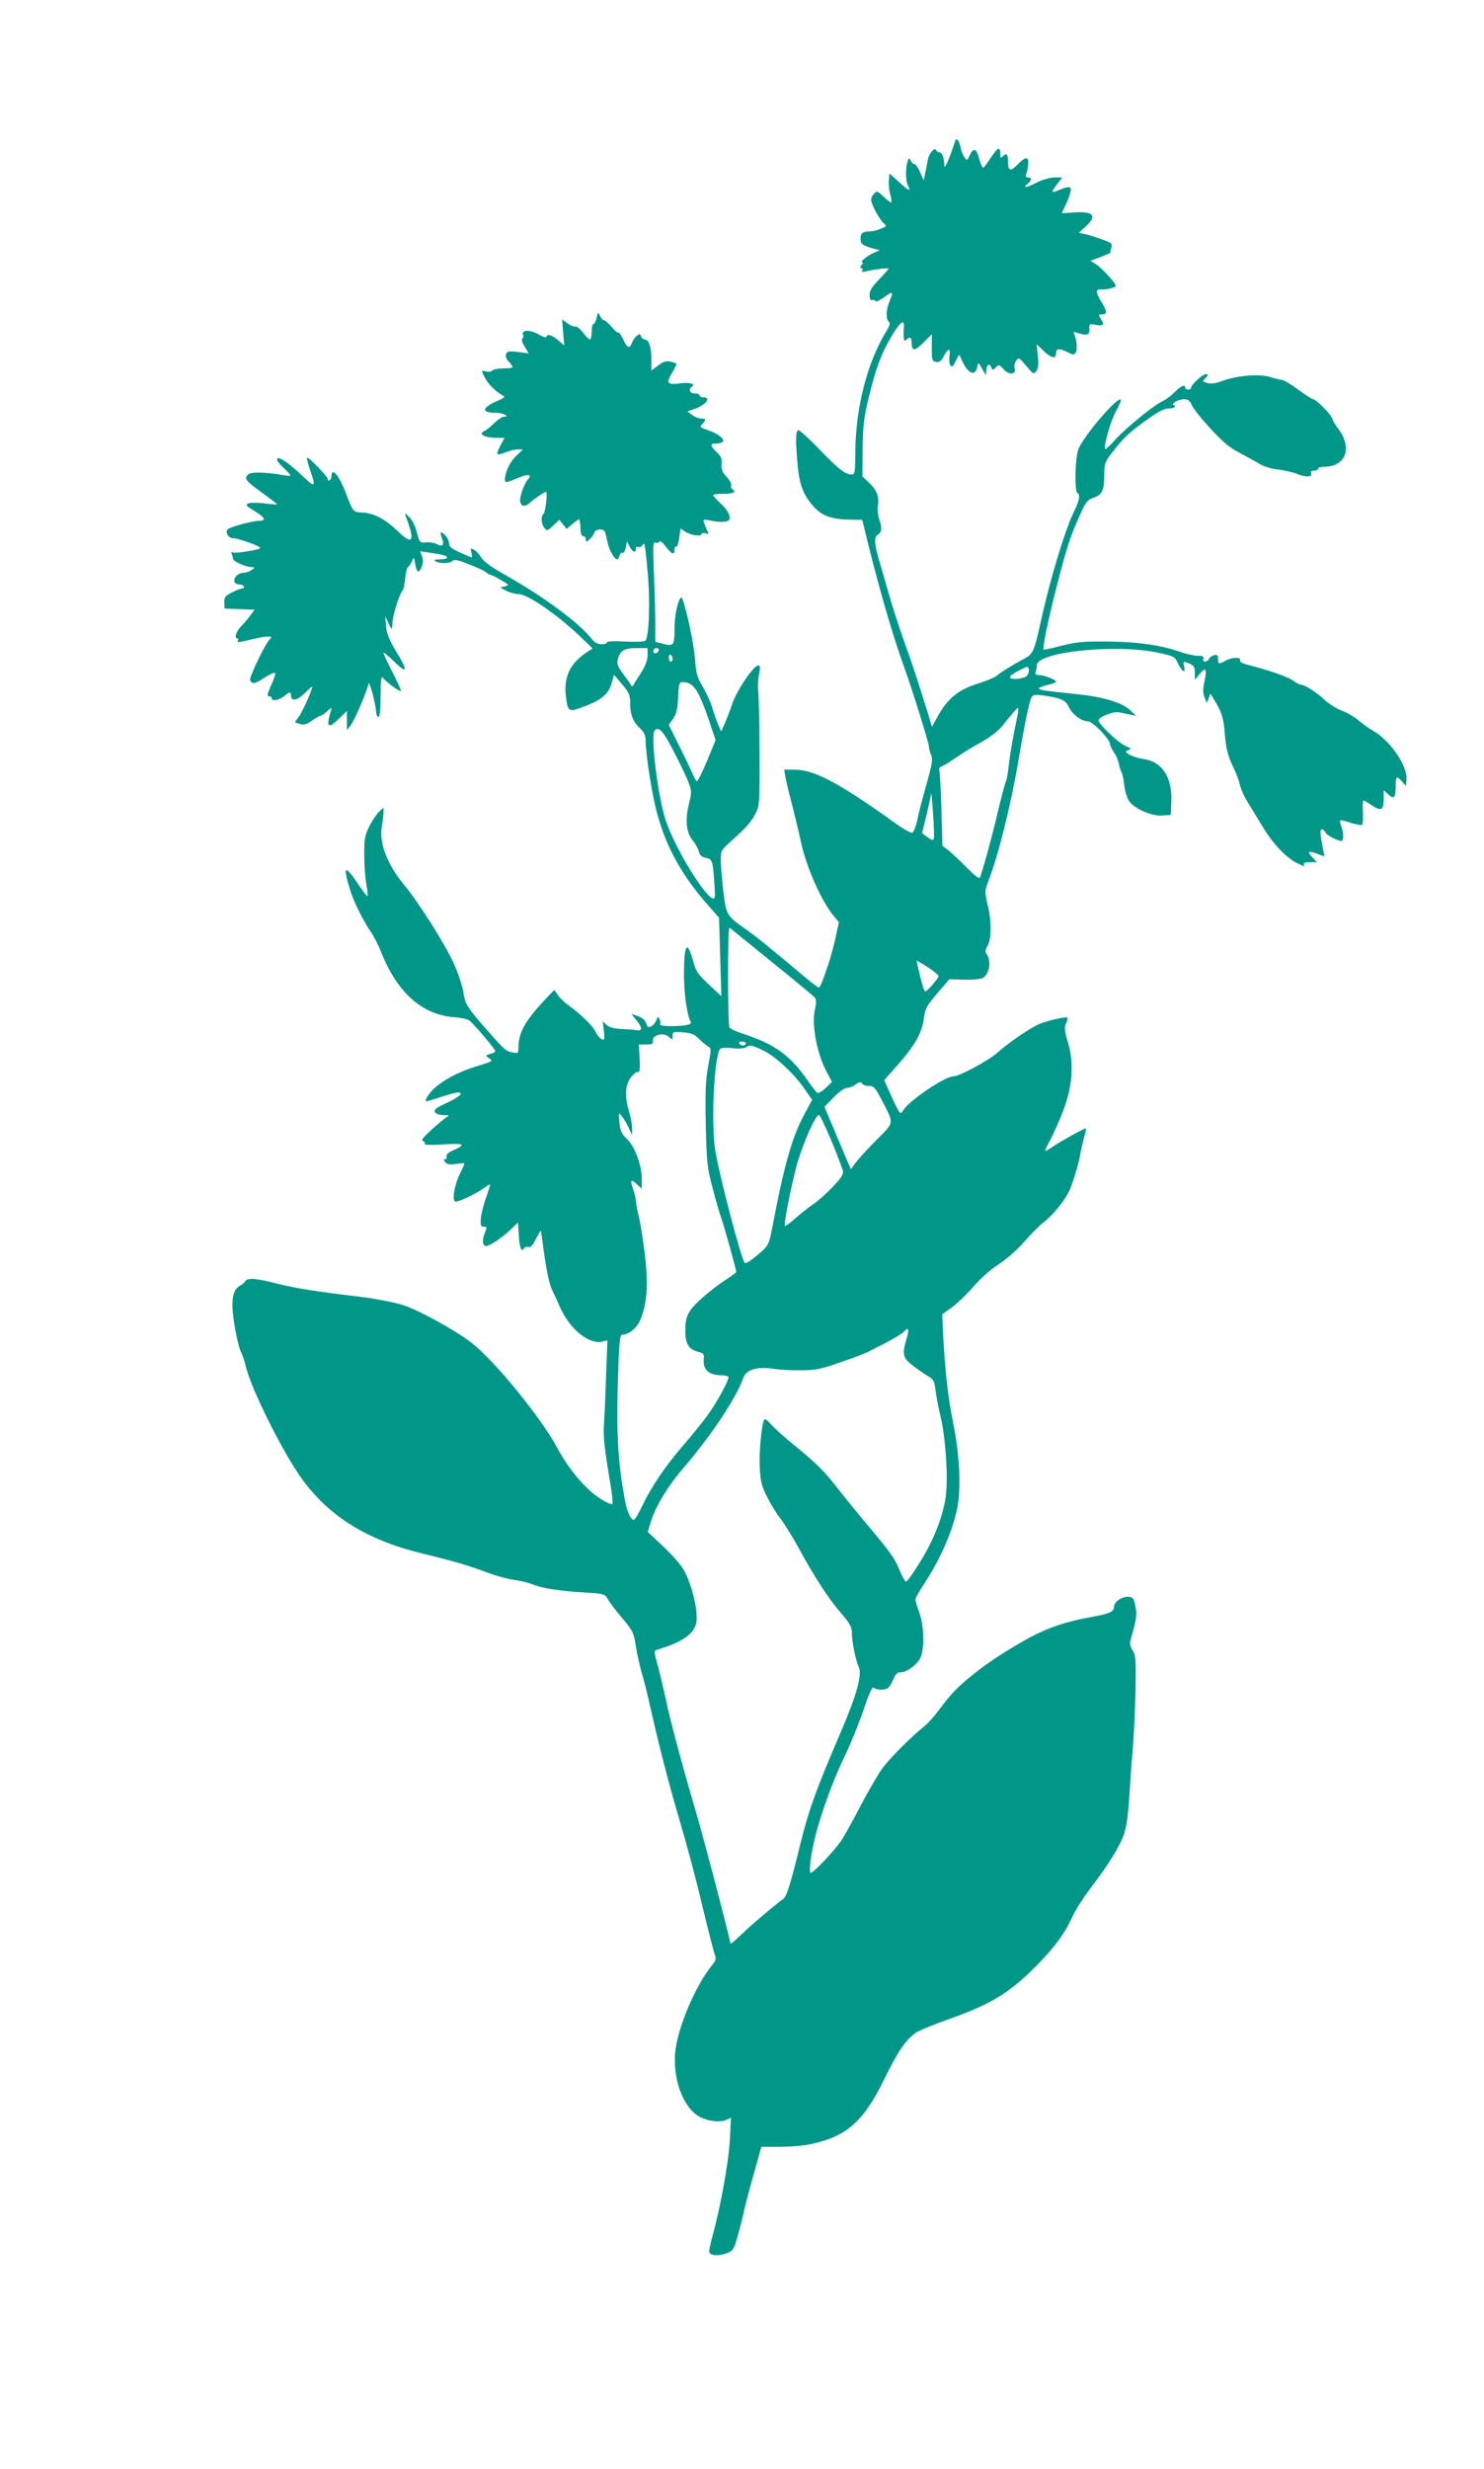 <?xml version="1.0" standalone="no"?>
<!DOCTYPE svg PUBLIC "-//W3C//DTD SVG 20010904//EN"
 "http://www.w3.org/TR/2001/REC-SVG-20010904/DTD/svg10.dtd">
<svg version="1.0" xmlns="http://www.w3.org/2000/svg"
 width="770pt" height="1280pt" viewBox="0 0 770 1280"
 preserveAspectRatio="xMidYMid meet">
<g transform="translate(0,1280) scale(0.1,-0.1)"
fill="#009688" stroke="none">
<path d="M4956 12068 c-31 -94 -55 -149 -56 -128 -1 41 -11 70 -25 70 -7 0
-16 6 -19 13 -6 15 -35 -18 -41 -48 -2 -11 -8 -40 -13 -65 l-9 -45 -19 42
c-10 24 -24 43 -30 43 -7 0 -15 8 -19 18 -7 16 -8 15 -15 -3 -12 -29 -12 -103
1 -127 18 -34 5 -29 -46 18 l-50 45 -3 -35 c-2 -19 1 -52 7 -73 6 -20 8 -39 6
-42 -3 -2 -21 10 -40 29 -31 30 -35 31 -49 17 -9 -9 -16 -23 -16 -32 0 -22 39
-96 62 -119 20 -19 20 -19 -12 -32 -18 -8 -44 -14 -59 -14 -35 0 -47 -10 -46
-39 0 -26 11 -34 65 -49 l35 -9 -36 -16 c-33 -15 -70 -47 -54 -47 4 0 2 -7 -5
-15 -9 -11 -9 -15 -1 -15 7 0 9 -5 5 -11 -5 -8 0 -10 17 -6 45 11 119 19 119
14 0 -3 -22 -28 -49 -56 -39 -40 -49 -58 -49 -81 1 -21 5 -29 14 -26 7 3 14 0
16 -5 2 -6 22 4 46 20 46 34 49 31 27 -22 -18 -43 -19 -89 -4 -104 9 -9 6 -20
-9 -45 -102 -164 -164 -405 -164 -640 -1 -99 -2 -108 -20 -108 -32 0 -69 29
-168 132 -52 54 -101 98 -107 98 -15 0 -16 -55 -4 -186 10 -103 33 -158 89
-217 42 -43 90 -59 181 -61 l65 -1 28 -115 c65 -262 133 -493 188 -645 38
-102 130 -398 130 -416 0 -10 5 -29 11 -43 10 -21 6 -47 -24 -153 -20 -70 -42
-154 -48 -187 -7 -32 -18 -60 -26 -63 -7 -3 -48 20 -90 51 -295 211 -419 276
-523 276 l-51 0 6 -37 c4 -21 13 -60 20 -88 22 -83 47 -186 62 -255 27 -126
107 -306 170 -380 l26 -31 -18 -82 c-10 -45 -27 -107 -37 -137 -11 -30 -25
-70 -31 -87 -7 -18 -15 -33 -19 -33 -3 0 -35 24 -70 53 -198 166 -256 213
-312 252 -94 66 -98 72 -112 188 -7 56 -13 128 -14 160 0 57 0 58 52 105 82
73 104 99 128 144 21 40 22 52 21 321 -1 154 -4 296 -7 316 -3 20 -1 57 4 84
8 38 7 47 -4 47 -24 0 -112 -131 -135 -200 -12 -36 -30 -83 -40 -104 l-17 -39
-16 37 c-9 21 -22 60 -30 87 -8 27 -30 75 -49 108 -30 51 -36 71 -41 147 -6
76 -41 243 -65 309 -13 33 -41 -69 -41 -149 0 -92 -4 -98 -58 -84 l-42 10 0
93 c0 50 -3 168 -7 260 -6 152 -5 168 10 162 9 -3 17 -1 19 5 3 7 17 -5 32
-25 32 -42 46 -47 46 -16 0 11 4 18 9 15 5 -3 11 17 15 44 l7 50 26 -17 c29
-19 83 -26 83 -11 0 5 9 6 20 3 20 -6 20 -6 3 29 -9 20 -15 38 -12 40 2 3 24
1 47 -5 23 -5 54 -6 67 -3 21 5 24 11 19 33 -3 14 -23 42 -45 61 -21 20 -39
39 -39 43 0 4 25 7 55 7 51 0 69 10 44 25 -6 4 -8 13 -5 20 2 7 -8 27 -24 43
-22 24 -28 38 -26 66 3 28 -3 41 -25 62 -35 33 -36 44 -6 44 12 0 28 4 35 8
18 12 -19 43 -75 62 -42 15 -44 17 -29 32 22 22 20 28 -6 28 -13 0 -34 9 -47
19 l-24 18 37 13 c57 19 89 60 46 60 -11 0 -20 5 -20 10 0 6 -11 10 -25 10
-26 0 -35 23 -14 36 21 13 -14 23 -58 17 -70 -9 -78 -1 -48 50 14 24 25 46 25
50 0 3 -14 8 -30 12 -24 5 -38 1 -65 -20 l-35 -26 0 55 c0 64 -13 106 -34 106
-7 0 -17 7 -20 16 -5 14 -9 14 -22 3 -9 -7 -20 -23 -25 -36 -12 -33 -25 -28
-45 17 -10 21 -20 37 -24 35 -4 -2 -20 11 -36 30 -16 19 -34 35 -40 35 -6 0
-15 10 -21 23 -10 21 -10 21 -17 -10 -4 -18 -12 -33 -17 -33 -5 0 -9 -18 -9
-40 0 -22 -4 -40 -9 -40 -5 0 -21 16 -36 36 -15 19 -32 33 -38 31 -7 -2 -25 5
-41 16 l-29 21 5 -68 6 -67 -22 19 c-34 31 -64 44 -69 29 -3 -9 -16 -6 -45 11
-44 24 -88 22 -78 -4 3 -7 1 -16 -4 -19 -5 -3 0 -22 12 -41 l21 -36 -55 7
c-47 6 -56 4 -62 -11 -4 -11 1 -25 14 -39 11 -12 20 -24 20 -28 0 -4 -22 -7
-49 -7 -28 0 -53 -5 -57 -11 -3 -6 -17 -8 -30 -5 -28 7 -28 8 -9 -30 15 -32
58 -75 90 -92 18 -10 16 -13 -26 -31 -81 -36 -83 -61 -6 -61 18 0 39 -5 47
-10 13 -8 12 -10 -3 -10 -11 0 -34 -15 -53 -34 -19 -19 -41 -36 -49 -40 -39
-15 -1 -36 67 -36 l36 0 -21 -39 c-12 -22 -19 -42 -16 -45 3 -4 22 1 42 9 20
8 48 15 63 15 l27 0 -36 -35 c-32 -31 -57 -85 -57 -122 0 -17 6 -17 67 9 56
23 76 19 51 -9 -19 -22 -43 -92 -39 -113 5 -27 25 -30 51 -6 24 21 75 56 83
56 9 0 -2 -103 -12 -113 -15 -15 -14 -49 3 -73 14 -18 15 -18 46 11 l32 30 19
-23 19 -24 31 26 c17 15 33 25 35 23 2 -2 5 -22 6 -45 1 -28 6 -42 15 -42 7 0
13 -7 13 -17 0 -15 2 -14 20 2 11 10 22 25 25 35 5 16 38 21 51 7 4 -3 10 -27
15 -52 8 -43 35 -94 51 -95 4 0 10 9 13 20 4 11 11 18 16 14 5 -3 12 9 16 27
l6 32 14 -27 c15 -29 33 -35 33 -10 0 8 5 12 11 8 6 -3 15 0 20 7 4 7 10 11
12 9 3 -3 11 -66 17 -140 15 -153 8 -349 -12 -362 -7 -5 -55 -7 -105 -4 -57 3
-93 2 -93 -4 0 -6 -13 -10 -29 -10 -20 0 -36 9 -51 28 -66 84 -250 220 -455
335 -66 37 -106 67 -118 87 -10 16 -27 35 -38 40 -18 10 -19 9 -13 -14 3 -15
4 -26 1 -26 -2 0 -30 12 -61 26 -44 20 -56 30 -56 48 0 20 -27 56 -42 56 -4 0
-1 -13 5 -30 14 -36 4 -47 -26 -31 -13 7 -39 11 -57 9 -32 -3 -33 -2 -47 52
-8 32 -24 65 -40 80 -22 22 -25 22 -18 5 50 -133 39 -155 -41 -79 -66 64 -125
94 -186 97 -46 2 -46 3 -84 102 -35 92 -74 137 -74 85 0 -18 -20 -30 -20 -12
0 12 -100 115 -106 109 -3 -3 4 -32 15 -64 31 -86 26 -92 -27 -42 -75 72 -132
113 -143 102 -6 -6 5 -23 31 -47 23 -21 39 -40 37 -42 -2 -2 -28 0 -57 6 -29
5 -77 10 -106 10 -43 0 -55 -4 -64 -19 -9 -17 0 -27 75 -82 47 -34 84 -63 83
-64 -2 -1 -34 1 -73 6 -40 4 -74 3 -79 -2 -11 -10 -12 -9 42 -43 48 -30 54
-46 17 -46 -31 0 -146 -30 -162 -43 -17 -12 1 -47 24 -47 29 0 143 -41 143
-51 0 -9 -130 -30 -142 -23 -8 5 -9 1 -5 -10 4 -10 7 -21 7 -25 0 -11 67 -41
93 -41 21 -1 22 -1 3 -15 -11 -8 -31 -15 -44 -15 -27 0 -53 -27 -45 -47 3 -7
13 -13 23 -13 11 0 22 -4 25 -10 3 -5 1 -10 -6 -10 -6 0 -31 -9 -54 -21 -37
-18 -42 -25 -41 -53 l1 -31 78 -3 78 -3 -20 -27 c-10 -15 -32 -40 -47 -56 -28
-27 -41 -66 -22 -66 5 0 6 -4 3 -10 -8 -13 -3 -12 70 5 33 8 71 15 84 15 23 0
23 -1 7 -19 -16 -18 -59 -101 -90 -176 -10 -24 -11 -33 -1 -42 10 -9 25 -4 66
23 30 19 55 30 57 24 2 -5 -8 -35 -22 -65 -19 -43 -22 -55 -10 -55 7 0 14 -4
14 -10 0 -17 36 -11 63 10 30 24 37 25 37 5 0 -33 31 -28 71 11 21 21 39 36
39 34 0 -17 -45 -118 -65 -149 l-25 -36 25 -8 c21 -7 34 -4 64 17 20 14 41 26
46 26 5 0 20 10 33 23 23 21 24 21 19 2 -26 -88 -15 -97 45 -38 l38 37 0 -49
0 -50 20 25 c20 26 86 180 92 215 4 21 37 -100 40 -148 1 -15 7 -26 13 -24 6
2 10 46 10 111 0 73 3 102 10 94 19 -25 95 -80 95 -69 0 6 -20 51 -45 99 -25
48 -45 91 -45 97 0 5 22 -12 48 -38 78 -77 83 -61 15 50 -35 59 -47 89 -50
128 l-4 50 15 -32 c8 -18 17 -33 18 -33 2 0 4 17 5 38 2 37 39 152 53 162 4 3
9 29 12 59 3 29 9 56 14 60 5 3 15 17 21 31 11 24 11 24 18 -17 8 -45 20 -47
35 -7 6 15 6 34 0 50 l-10 26 47 -7 c71 -10 93 -16 93 -26 0 -5 -17 -9 -37 -9
-28 0 -34 -3 -23 -10 21 -13 74 -12 88 2 9 9 29 5 84 -17 40 -15 80 -34 89
-41 8 -8 19 -14 24 -14 4 0 29 -12 54 -27 44 -26 45 -27 21 -33 l-25 -6 32
-17 c18 -9 46 -17 64 -17 47 0 210 -113 329 -229 l55 -53 -25 -16 c-91 -59
-125 -128 -114 -229 10 -84 14 -87 92 -57 92 34 129 65 145 120 l13 46 42 -50
c37 -44 42 -55 42 -101 0 -58 15 -94 54 -130 18 -17 26 -35 26 -57 0 -74 33
-286 61 -386 47 -174 134 -328 270 -479 l50 -57 6 -203 6 -204 -48 45 c-79 74
-82 79 -99 140 -31 111 -47 85 -47 -75 0 -98 17 -214 35 -243 8 -14 -29 -22
-102 -22 -39 0 -61 4 -57 10 3 5 2 17 -3 27 -9 14 -10 14 -16 -5 -4 -12 -16
-27 -26 -32 -15 -8 -20 -6 -25 9 -7 23 -22 36 -54 46 l-25 8 27 -33 c30 -36
31 -57 1 -51 -10 2 -45 5 -77 6 -40 2 -65 9 -79 21 l-21 19 6 -47 c4 -27 3
-48 -1 -48 -14 0 -30 16 -45 46 -16 31 -77 89 -140 134 -19 14 -43 37 -53 52
l-18 26 -44 -46 c-109 -116 -142 -176 -142 -255 0 -28 -2 -29 -32 -23 -33 6
-42 14 -145 132 -86 97 -101 122 -108 177 -4 29 -25 95 -48 147 -42 96 -185
323 -262 415 -85 102 -129 218 -114 298 4 23 8 55 9 71 l0 29 -23 -21 c-12
-12 -35 -45 -50 -75 -24 -48 -27 -65 -27 -149 0 -52 5 -120 11 -152 6 -32 8
-60 6 -62 -2 -3 -25 27 -51 66 -68 101 -78 92 -39 -35 19 -61 66 -155 105
-213 17 -24 41 -71 54 -104 84 -214 214 -330 384 -342 33 -2 68 -10 77 -18 26
-21 133 -148 133 -157 0 -5 -12 -12 -26 -15 -25 -7 -26 -8 -8 -21 24 -17 25
-16 -66 -44 -96 -29 -189 -81 -229 -126 -27 -31 -39 -55 -28 -55 2 0 30 8 63
19 93 30 114 33 114 19 0 -7 -32 -27 -70 -45 -53 -24 -69 -35 -64 -47 4 -10
19 -16 43 -17 32 0 34 -1 17 -12 -11 -7 -46 -36 -78 -65 -43 -39 -54 -54 -43
-58 8 -3 12 -10 9 -15 -3 -5 37 -6 97 -2 109 7 120 0 50 -31 -26 -12 -38 -23
-34 -32 3 -8 0 -14 -7 -14 -10 0 -10 -3 0 -15 10 -12 24 -14 57 -9 23 3 43 4
43 1 0 -3 -11 -27 -24 -54 -30 -59 -42 -143 -22 -143 19 0 105 40 143 68 17
12 33 22 36 22 2 0 -7 -30 -20 -67 -14 -38 -26 -87 -28 -110 -2 -36 0 -43 16
-43 17 0 17 -2 4 -34 -15 -35 -11 -66 7 -66 19 0 82 42 124 82 l42 40 4 -66
c4 -67 13 -90 27 -68 4 7 14 10 23 7 10 -4 22 8 38 40 13 25 24 45 26 45 1 0
7 -39 13 -87 15 -114 31 -192 47 -223 7 -14 24 -51 38 -83 51 -117 152 -200
223 -182 l25 6 -7 -178 c-3 -98 -8 -212 -11 -253 -4 -74 1 -121 33 -312 9 -54
14 -101 11 -104 -10 -10 -81 33 -123 73 -68 65 -119 134 -167 223 -86 157
-324 448 -442 539 -84 65 -275 170 -358 196 -42 13 -135 31 -205 40 -249 30
-349 46 -445 70 -108 28 -153 31 -165 13 -4 -7 -17 -18 -28 -24 -39 -22 -48
-78 -30 -193 9 -58 24 -124 34 -147 11 -23 22 -57 26 -75 24 -112 192 -449
293 -588 142 -195 340 -317 627 -386 169 -41 238 -62 340 -100 39 -15 99 -31
134 -36 35 -5 78 -16 95 -23 42 -19 140 -35 268 -42 103 -7 106 -7 123 -36 9
-17 43 -61 75 -99 54 -64 59 -75 69 -142 6 -39 20 -101 30 -137 11 -36 31
-114 44 -175 49 -217 100 -413 157 -605 32 -107 84 -301 114 -430 31 -129 61
-245 66 -257 7 -18 4 -28 -14 -50 -87 -105 -184 -334 -193 -460 -10 -133 39
-268 115 -320 42 -28 115 -40 149 -24 l26 12 -6 -118 c-6 -110 -49 -351 -92
-503 -8 -30 -15 -63 -15 -72 0 -22 44 -27 91 -10 33 13 37 19 57 90 12 43 27
100 32 127 6 28 24 97 40 155 17 58 35 122 40 143 l11 37 99 0 c54 0 129 7
167 16 180 41 265 118 371 334 68 140 111 204 162 240 17 12 92 43 168 70 221
78 318 136 455 274 95 95 152 172 189 254 17 37 60 105 95 151 91 118 152 216
175 281 13 37 22 101 28 200 5 80 13 197 19 260 5 63 11 194 13 290 3 157 1
179 -15 204 -12 17 -16 36 -12 50 36 122 37 141 19 209 -12 41 -104 9 -104
-36 0 -22 -24 -33 -100 -47 -155 -27 -254 -62 -370 -128 -125 -72 -200 -123
-285 -193 -67 -56 -88 -78 -165 -180 -19 -26 -51 -59 -70 -74 -65 -52 -172
-160 -211 -212 -21 -29 -71 -114 -111 -190 -39 -76 -85 -158 -101 -183 -33
-50 -146 -170 -160 -170 -12 0 0 97 24 192 31 123 97 302 154 417 28 58 71
164 95 234 30 89 46 125 54 117 12 -12 56 -13 73 -2 7 4 19 24 28 45 11 27 21
37 38 37 29 0 75 31 98 66 27 41 26 169 -1 244 -11 30 -20 61 -20 68 0 7 21
45 48 85 81 124 144 267 168 384 22 104 14 277 -20 444 -26 130 -42 265 -52
455 l-5 110 49 35 c26 19 76 66 110 105 36 43 91 92 135 120 43 29 99 78 134
119 34 39 78 83 99 99 43 32 102 103 128 154 20 39 52 142 61 197 4 22 13 61
20 88 8 26 12 47 9 47 -10 0 -139 -72 -173 -96 -19 -13 -36 -23 -38 -21 -1 2
10 28 27 58 16 30 46 97 66 149 49 126 58 248 25 357 -18 59 -19 76 -10 97 7
14 10 28 8 30 -8 8 -124 -20 -159 -39 -57 -29 -151 -95 -204 -142 -46 -41
-198 -123 -228 -123 -45 0 -232 -127 -261 -176 -4 -8 -11 -14 -15 -14 -5 0
-25 38 -46 85 l-38 85 69 78 c90 101 129 171 137 244 7 50 14 63 70 129 l62
72 76 -2 c42 -1 86 2 96 8 37 20 48 92 19 128 -6 9 -4 21 6 37 22 33 23 126 2
214 -16 70 -16 74 4 125 53 138 116 393 157 632 28 170 55 297 65 317 9 16 17
18 57 13 99 -14 120 -23 138 -61 19 -39 66 -74 101 -74 23 0 113 -94 113 -118
0 -8 9 -27 20 -42 11 -16 23 -43 26 -62 4 -18 10 -37 14 -43 4 -5 10 -34 13
-63 3 -29 14 -65 23 -81 24 -41 117 -83 174 -79 l45 3 3 70 c5 125 -48 207
-145 220 -26 4 -59 14 -73 23 -23 14 -23 16 -5 23 17 6 15 9 -17 23 -36 15
-137 112 -138 131 0 18 77 48 107 42 15 -3 42 -9 58 -12 l30 -6 -32 30 c-40
38 -140 68 -265 81 -173 18 -208 23 -208 30 0 4 20 13 45 19 25 6 45 13 45 16
0 10 -61 35 -86 35 -20 0 -25 4 -20 16 3 9 6 25 6 35 0 70 412 112 630 65 82
-18 86 -20 103 -57 21 -44 41 -52 31 -14 -7 28 -5 29 31 13 20 -9 25 -18 25
-47 l0 -36 24 30 c32 40 40 28 26 -37 -9 -41 -9 -60 0 -83 l12 -30 9 24 10 25
21 -35 c36 -58 47 -93 53 -170 6 -82 17 -122 50 -189 12 -25 25 -61 29 -80 4
-19 21 -59 39 -87 18 -29 53 -88 80 -131 48 -82 120 -158 175 -186 36 -18 46
-20 37 -6 -4 6 9 10 31 10 l37 0 -21 23 c-32 33 -27 38 19 22 l41 -15 -6 33
c-17 83 -18 107 -7 107 6 0 14 -7 18 -15 5 -14 63 -45 84 -45 12 0 11 43 -1
76 -6 15 -9 29 -6 31 2 2 27 -3 55 -13 29 -9 55 -13 59 -10 4 4 5 34 4 67 -2
32 -1 59 3 59 3 0 24 -12 46 -27 47 -31 59 -23 59 41 l0 39 24 -22 c29 -27 38
-17 38 44 0 51 5 55 33 23 l20 -23 3 32 c7 69 -82 201 -168 251 -25 14 -61 40
-81 57 -20 18 -58 40 -85 50 -27 10 -67 35 -89 55 -43 40 -105 80 -124 80 -7
0 -25 10 -41 21 -26 20 -125 54 -238 83 -27 7 -41 15 -37 23 6 18 -43 16 -75
-2 -35 -20 -40 -19 -40 9 0 20 -4 23 -21 19 -11 -3 -23 -12 -26 -19 -3 -8 -12
-14 -20 -14 -9 0 -13 6 -9 15 4 12 -3 15 -29 15 -19 0 -58 9 -87 19 -101 36
-226 54 -383 55 -127 1 -164 -3 -238 -22 -49 -13 -90 -22 -92 -20 -7 7 23 152
68 328 52 203 73 266 121 371 30 68 39 78 71 89 44 14 55 39 55 121 0 56 3 65
44 117 56 73 93 107 186 172 49 35 84 53 102 52 15 0 30 4 33 9 4 5 1 9 -6 9
-7 0 -4 7 7 15 10 8 32 15 47 15 22 0 31 -7 41 -30 6 -16 49 -70 95 -120 62
-68 100 -100 150 -126 36 -19 83 -45 105 -58 22 -14 63 -27 97 -30 32 -4 75
-14 94 -21 46 -20 86 -20 79 0 -4 10 0 15 15 15 12 0 21 5 21 10 0 6 13 10 29
10 115 0 151 97 73 200 -15 19 -27 41 -29 49 -2 18 -84 101 -99 101 -6 0 -41
23 -78 50 -37 28 -74 50 -82 50 -8 0 -36 7 -62 15 -56 18 -179 8 -252 -21 -30
-11 -56 -15 -74 -10 -27 7 -28 8 -11 26 16 17 16 20 2 20 -17 0 -77 -55 -77
-71 0 -5 -7 -9 -15 -9 -8 0 -15 5 -15 10 0 19 -22 10 -55 -23 -18 -18 -45 -39
-61 -46 -45 -20 -186 -135 -243 -196 -28 -32 -54 -56 -56 -53 -11 10 28 146
55 195 17 30 29 58 25 61 -17 17 -198 -195 -220 -259 -17 -47 -20 -214 -5
-224 17 -10 11 -40 -19 -101 -47 -98 -123 -350 -171 -569 -31 -141 -40 -165
-75 -184 -72 -39 -131 -75 -150 -92 -11 -10 -58 -30 -104 -44 -98 -31 -154
-77 -203 -165 l-32 -58 -23 76 c-55 176 -77 243 -118 357 -24 66 -55 163 -71
215 -15 52 -40 138 -55 190 -32 105 -36 145 -15 157 21 13 24 35 9 78 -8 23
-11 55 -8 75 8 46 -6 80 -47 119 l-33 31 1 142 c2 122 6 161 32 268 38 155 63
222 116 313 44 75 69 96 66 56 -1 -13 -2 -37 -1 -54 1 -22 4 -26 13 -17 18 18
28 14 28 -10 0 -50 15 -51 61 -5 l44 44 0 -70 c0 -65 2 -70 22 -73 17 -3 27 4
38 25 23 46 39 50 32 9 -3 -19 -1 -41 3 -49 10 -16 12 -14 32 25 l15 28 18
-38 c31 -66 69 -76 77 -21 3 20 6 18 23 -13 l20 -35 3 28 c4 30 17 36 26 11 5
-14 8 -14 23 1 16 16 18 16 40 -9 27 -32 68 -29 58 5 -4 10 0 28 8 39 13 18
15 17 52 -27 36 -43 39 -45 52 -27 11 14 13 35 8 79 l-6 60 38 -36 c40 -38 63
-41 63 -8 0 23 17 24 60 3 27 -14 34 -14 41 -3 10 15 7 62 -6 93 -7 16 -5 17
16 10 49 -16 64 -11 62 20 -2 27 0 28 31 22 41 -8 49 0 29 30 -14 23 -14 24 6
24 27 0 26 16 -4 65 -31 50 -31 67 -2 64 24 -2 77 10 77 19 0 13 -76 96 -103
112 l-29 18 54 20 c29 11 52 21 50 23 -2 2 0 12 4 22 3 10 3 21 -1 25 -9 9
-102 42 -139 49 l-28 6 36 33 c62 57 39 81 -69 72 -30 -3 -55 -3 -55 -2 0 2 9
20 19 41 10 21 22 50 25 66 8 32 -4 34 -58 12 -43 -18 -44 -14 -10 31 l26 34
-39 0 c-24 0 -63 -11 -97 -28 -54 -28 -73 -28 -41 -2 20 16 19 30 -1 30 -11 0
-14 5 -9 18 4 9 9 32 10 50 4 42 -13 42 -56 -2 -37 -38 -49 -33 -49 22 0 34
-8 40 -28 20 -9 -9 -12 -6 -12 15 0 40 -14 33 -50 -23 -18 -27 -35 -50 -39
-50 -4 0 -13 22 -21 49 -14 54 -29 57 -50 13 -11 -26 -12 -26 -26 -8 -7 11
-17 34 -20 53 -7 36 -22 52 -28 31z m-1596 -2666 c0 -26 -11 -54 -35 -92 -19
-29 -37 -58 -40 -64 -3 -7 -7 -6 -11 2 -3 7 -22 34 -41 59 -27 35 -33 51 -28
72 12 48 33 61 97 61 l58 0 0 -38z m58 26 c-6 -18 -28 -21 -28 -4 0 9 7 16 16
16 9 0 14 -5 12 -12z m72 -44 c0 -8 -4 -14 -10 -14 -5 0 -10 9 -10 21 0 11 5
17 10 14 6 -3 10 -13 10 -21z m1834 -91 c-21 -15 -84 -18 -84 -3 0 5 21 21 48
34 47 24 47 24 50 3 2 -12 -4 -27 -14 -34z m-1709 -75 c15 -22 42 -88 62 -148
l36 -107 -44 -107 c-24 -58 -48 -106 -52 -106 -4 0 -15 17 -23 38 -9 20 -40
86 -70 145 l-54 109 22 31 c17 24 23 49 26 102 4 91 5 93 40 87 22 -3 38 -15
57 -44z m1665 -125 c-21 -97 -40 -204 -46 -263 -4 -36 -10 -72 -14 -80 -5 -8
-24 -82 -44 -165 -30 -128 -73 -284 -91 -334 -4 -9 -26 8 -68 50 -34 35 -77
75 -94 89 l-33 25 -5 187 c-3 103 -8 194 -11 203 -4 9 1 17 12 22 11 3 47 26
80 49 34 23 81 52 105 65 38 19 80 47 114 78 6 5 28 32 50 60 22 27 43 50 46
51 4 0 3 -17 -1 -37z m-1788 -181 c31 -60 66 -132 78 -162 20 -51 20 -55 4
-121 -20 -82 -13 -147 21 -187 13 -16 27 -41 31 -56 4 -19 14 -29 35 -33 35
-7 37 -12 45 -124 6 -76 5 -91 -7 -87 -47 15 -199 267 -245 405 -41 126 -80
443 -57 466 21 22 42 0 95 -101z m1353 -460 c-3 -10 -12 -8 -33 8 l-28 21 23
92 c12 51 23 101 24 112 1 11 6 -34 10 -100 5 -66 7 -126 4 -133z m-980 -526
c39 -31 133 -108 211 -171 77 -62 145 -120 152 -127 8 -10 8 -26 1 -58 -19
-83 9 -230 60 -327 l28 -52 -32 -31 c-19 -18 -38 -29 -44 -26 -6 4 -29 33 -50
64 -90 130 -170 188 -334 242 -38 12 -70 27 -72 34 -10 27 -10 524 0 517 6 -5
42 -34 80 -65z m950 -141 c30 -20 55 -40 55 -45 0 -12 -59 -80 -69 -80 -5 0
-17 36 -27 80 -11 44 -19 80 -17 80 1 0 27 -16 58 -35z m-1188 -371 c16 -16
37 -34 47 -39 17 -10 17 -14 1 -100 -14 -73 -16 -131 -13 -305 5 -202 7 -222
37 -335 17 -66 38 -136 45 -155 12 -32 76 -261 76 -274 0 -3 -19 -18 -42 -33
-80 -50 -177 -134 -199 -171 -17 -27 -23 -53 -23 -98 -1 -70 16 -99 68 -113
25 -6 30 -12 28 -32 -7 -59 24 -89 93 -89 19 0 35 -5 35 -10 0 -21 -64 -137
-109 -198 -25 -34 -80 -103 -122 -151 -95 -109 -170 -220 -216 -317 -19 -41
-39 -74 -44 -74 -16 0 -36 45 -47 105 -36 198 -44 339 -36 617 6 194 10 238
21 238 34 0 76 33 94 74 36 83 44 182 25 342 -10 80 -24 169 -32 200 -8 30
-14 65 -14 77 -1 12 -7 40 -15 62 -17 49 -12 55 20 25 l25 -23 0 49 c0 72 -35
169 -76 208 -29 28 -36 43 -40 87 -5 52 -5 53 11 34 10 -11 26 -38 36 -60 l19
-40 0 35 c0 19 -7 57 -15 84 -24 80 -22 135 6 177 14 19 31 33 38 31 10 -3 13
11 10 69 l-4 74 38 0 c31 0 37 3 35 20 -4 30 55 44 82 20 19 -18 20 -17 20 5
0 21 3 22 54 18 44 -4 60 -10 83 -34z m243 -24 c0 -5 -6 -10 -14 -10 -8 0 -18
5 -21 10 -3 6 3 10 14 10 12 0 21 -4 21 -10z m88 -35 c63 -29 163 -122 217
-201 l39 -56 -46 -86 c-60 -113 -103 -268 -162 -582 -15 -77 -20 -88 -54 -118
-51 -45 -82 -66 -88 -59 -18 18 -133 458 -153 585 -22 142 -6 473 24 522 5 8
27 10 64 6 32 -4 62 -2 71 4 21 14 29 13 88 -15z m517 -175 c3 -5 19 -10 34
-10 25 0 33 -9 68 -77 63 -122 65 -109 -30 -204 -46 -46 -94 -99 -108 -118
l-24 -33 -69 162 -68 162 48 49 c27 28 57 49 69 49 12 0 30 7 41 15 23 17 31
18 39 5z m-162 -292 c30 -73 57 -144 60 -156 5 -19 -6 -37 -51 -84 -31 -33
-77 -74 -102 -91 -25 -17 -67 -50 -94 -74 -27 -24 -51 -41 -53 -39 -7 7 25
173 58 304 28 107 99 272 118 272 5 0 33 -60 64 -132z m392 -1025 c-26 -84
-21 -104 33 -144 26 -20 61 -44 78 -54 27 -15 32 -25 38 -71 3 -29 15 -90 26
-137 26 -107 40 -309 28 -409 -9 -82 -48 -194 -100 -288 -43 -78 -99 -160
-107 -160 -5 0 -20 28 -35 63 -26 63 -46 90 -201 274 -44 53 -99 121 -123 152
-61 80 -114 132 -218 216 -50 40 -104 89 -122 109 -17 20 -33 32 -36 27 -14
-22 -28 -166 -24 -246 4 -76 10 -100 38 -155 18 -36 49 -88 71 -115 21 -28 61
-93 90 -145 84 -155 160 -271 221 -341 46 -53 58 -73 58 -101 0 -49 20 -148
35 -178 20 -39 -8 -144 -93 -341 -129 -301 -165 -401 -208 -574 -53 -217 -72
-277 -90 -290 -40 -28 -172 -140 -221 -188 -29 -28 -53 -48 -53 -44 0 18 -143
564 -180 687 -67 227 -130 459 -155 580 -14 63 -34 146 -44 183 -15 50 -17 69
-8 72 128 38 189 77 207 131 18 53 -17 207 -64 288 -13 23 -60 76 -104 118
l-81 76 14 46 c26 87 89 191 180 296 138 161 267 356 302 457 15 42 72 59 153
47 30 -5 96 -9 145 -8 79 0 105 6 208 42 65 22 130 47 145 55 15 8 59 31 99
51 39 21 77 44 83 52 23 27 29 14 15 -33z"/>
</g>
</svg>
